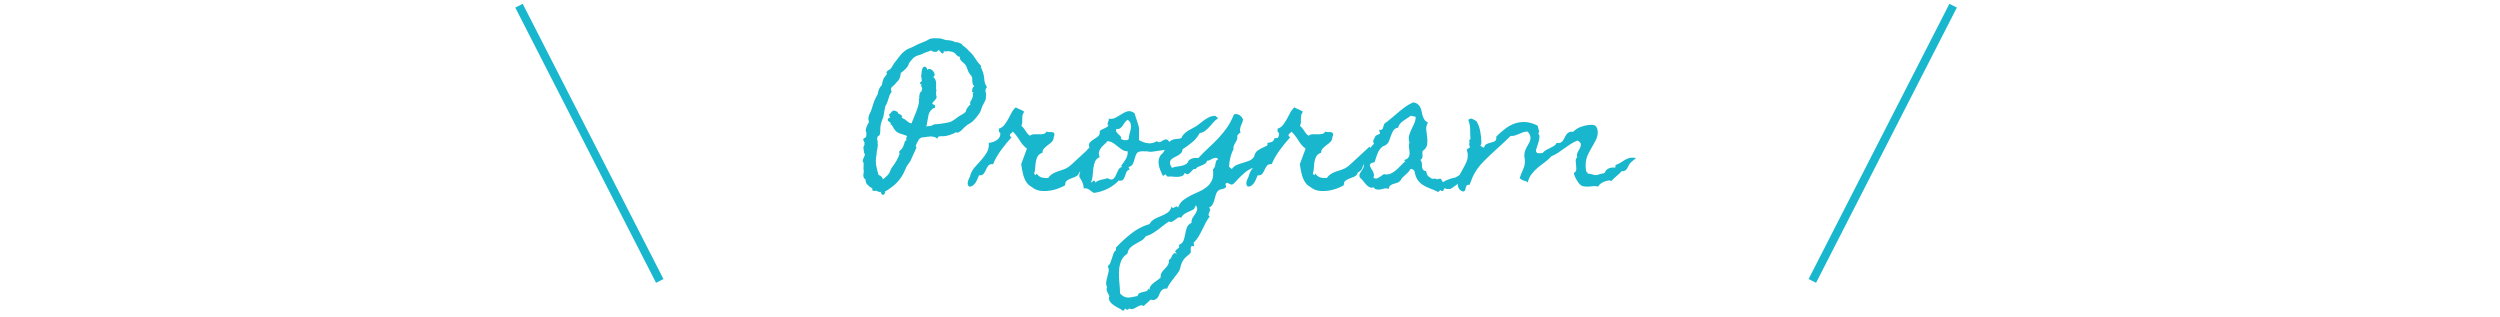 <?xml version="1.0" encoding="UTF-8"?>
<svg id="_レイヤー_2" data-name="レイヤー 2" xmlns="http://www.w3.org/2000/svg" viewBox="0 0 600 76">
  <defs>
    <style>
      .cls-1, .cls-2 {
        fill: none;
      }

      .cls-3 {
        fill: #18b7cd;
      }

      .cls-2 {
        stroke: #18b7cd;
        stroke-miterlimit: 10;
        stroke-width: 2px;
      }
    </style>
  </defs>
  <g id="_デザイン" data-name="デザイン">
    <line class="cls-2" x1="434.96" y1="67.42" x2="468.75" y2="1.37"/>
    <line class="cls-2" x1="158.34" y1="67.42" x2="124.56" y2="1.37"/>
    <g>
      <path class="cls-3" d="m236.8,20.91c0,.12-.02.2-.06.22-.04.02-.09.09-.17.19,0,.12-.01.25-.04.37-.02.12-.02.25,0,.37l.04.04c.12.54.12,1.01,0,1.41h.04c0,.27-.11.6-.33.98-.22.38-.4.71-.52.98-.12.32-.24.66-.35,1-.11.35-.28.66-.5.93-.37.54-.82,1.08-1.34,1.6-.27.27-.56.49-.87.65-.31.16-.6.35-.87.58-.35.3-.67.61-.96.93-.3.32-.68.56-1.15.71-.05-.02-.09-.04-.13-.06-.04-.01-.08-.04-.13-.09-.3.2-.71.39-1.24.58-.53.19-.98.3-1.35.35-.27.05-.56.06-.85.04-.3-.02-.57.01-.82.11-.1.12-.16.25-.19.39-.02.14-.17.07-.45-.2-.5-.2-1-.27-1.5-.22-.51.05-1.02.11-1.54.19-.2.05-.36.07-.48.07-.02.05-.05.08-.07.09-.02.01-.05.03-.07.06-.12.02-.24.12-.35.28-.11.16-.22.35-.33.56-.11.21-.21.41-.3.61-.09.2-.14.35-.17.45.12.07.19.19.19.33,0,.05-.06.21-.19.48-.12.27-.26.57-.41.89-.15.32-.29.63-.43.93-.14.3-.22.48-.24.56-.12.3-.28.57-.48.82-.2.25-.38.51-.56.78-.15.3-.28.6-.41.91-.12.31-.26.6-.41.87-.5.92-1.04,1.66-1.63,2.25s-1.32,1.16-2.19,1.73c-.1.05-.19.1-.26.15-.07.05-.16.07-.26.07,0,.1-.01.16-.04.19,0,.12-.04.26-.11.41s-.17.25-.28.3c-.11.05-.23.03-.35-.06-.12-.09-.24-.3-.33-.65-.2.05-.39.04-.58-.04s-.37-.16-.54-.26c-.3.12-.54.12-.74,0-.2-.12-.24-.25-.11-.37v-.11c-.05-.07-.12-.13-.2-.17-.09-.04-.17-.08-.24-.13h-.04c-.35-.27-.63-.53-.85-.78s-.33-.62-.33-1.11c-.27-.17-.43-.36-.48-.58-.05-.21-.06-.42-.04-.63.02-.21.06-.41.09-.61.04-.2.02-.37-.06-.52,0-.3,0-.59.02-.87.01-.28.02-.56.02-.83-.05-.05-.1-.09-.15-.11-.05-.02-.07-.09-.07-.19,0-.27.06-.53.19-.78.12-.25.24-.51.33-.78,0-.12-.04-.23-.11-.33-.07-.1-.11-.21-.11-.33,0-.05-.01-.14-.04-.28-.02-.14-.04-.27-.06-.41-.01-.14-.02-.26-.04-.37-.01-.11,0-.19.06-.24.02-.05.06-.15.11-.3.05-.15.09-.25.11-.3-.02-.05-.04-.15-.04-.3l.04-.04s-.06-.12-.09-.22c-.04-.1-.06-.16-.06-.19-.15-.15-.21-.27-.19-.37.02-.1.07-.19.15-.26s.16-.13.26-.17c.1-.04.16-.07.19-.09.1-.1.15-.33.17-.69.01-.36,0-.6-.06-.72-.1-.07-.13-.21-.09-.41.04-.2.09-.41.17-.63s.17-.44.28-.65c.11-.21.19-.35.24-.43l.07-.04c0-.2-.02-.35-.06-.46s-.06-.23-.06-.35c0-.49.11-.93.32-1.32.21-.38.38-.8.5-1.24.15-.49.29-.95.43-1.35.14-.41.33-.85.58-1.32.07-.15.16-.31.26-.48.1-.17.16-.35.19-.52.1-.74.41-1.39.93-1.93.05-.22.12-.51.2-.87.09-.36.19-.64.32-.83.12-.2.26-.38.41-.54.15-.16.26-.35.33-.58-.1-.1-.15-.17-.15-.22.12-.27.32-.46.58-.58s.46-.29.61-.54c.15-.22.3-.47.45-.74.15-.27.32-.52.52-.74.35-.45.71-.91,1.08-1.39s.79-.9,1.26-1.24c.25-.2.51-.35.8-.46.28-.11.56-.23.83-.35.25-.12.49-.25.74-.37.25-.12.49-.25.74-.37.27-.12.54-.23.8-.33.26-.1.53-.21.8-.33.27-.1.53-.23.78-.39.25-.16.52-.27.82-.32.3-.05.59-.07.89-.06.3.01.58.02.85.02.32,0,.62.05.89.15.27.1.54.19.82.26.07.02.17.03.28.02.11-.01.19,0,.24.02.69.05,1.29.21,1.78.48.25-.05.48-.02.71.09s.46.2.71.28c.1,0,.17.09.22.26l.04.07c.27.2.53.4.76.59.23.2.48.43.72.71.27.27.52.52.74.74s.43.5.63.82c.27.42.52.78.74,1.08s.51.63.85,1c.1.1.09.21-.04.33.05.05.07.09.07.11.17.35.32.71.45,1.08.12.37.21.75.26,1.15.05.4.09.75.13,1.06.04.31.15.65.35,1.02.07.1.12.17.15.2.02.04.04.12.04.24Zm-3.15-.41c-.05-.07-.09-.15-.13-.22s-.07-.14-.09-.19c-.05-.25-.08-.5-.09-.76-.01-.26-.02-.51-.02-.76-.12-.25-.27-.47-.45-.67-.17-.2-.32-.42-.45-.67-.12-.25-.22-.51-.3-.78-.07-.27-.19-.52-.33-.74-.1-.17-.21-.32-.33-.43-.12-.11-.25-.22-.39-.33-.14-.11-.26-.23-.37-.35-.11-.12-.2-.27-.28-.45-.1-.15-.1-.3,0-.45l-.04-.07c-.2.02-.41-.06-.63-.24s-.37-.35-.45-.5c-.2-.2-.44-.34-.72-.43-.28-.09-.56-.13-.83-.13l-.11-.07c-.17.05-.36.08-.56.09-.2.01-.38-.02-.56-.09,0,.1-.01.2-.04.32-.02.11-.1.19-.22.24-.05.05-.12.04-.2-.02-.09-.06-.17-.14-.26-.24-.09-.1-.17-.2-.26-.3-.09-.1-.14-.17-.17-.22v-.04h-.07c-.25.22-.41.37-.5.43-.09.06-.3.06-.65-.02-.12-.02-.22-.04-.3-.04s-.14-.05-.19-.15c-.05,0-.09-.01-.13-.04-.04-.02-.08-.05-.13-.07l-.04.04c-.3.12-.61.24-.95.35s-.65.24-.95.39c-.32.17-.65.3-.98.37s-.65.21-.95.41c-.3.2-.54.43-.74.71-.2.27-.41.53-.63.78-.1.45-.33.86-.69,1.24-.36.38-.71.7-1.06.95-.02.05-.06.07-.09.07s-.08.01-.13.04c0,.2-.04.46-.11.78-.07.32-.17.58-.3.78-.12.22-.28.42-.46.59-.19.17-.35.36-.5.56l-.11.15c-.12.12-.25.24-.39.33-.14.1-.25.21-.35.33-.07.1-.12.21-.13.33-.01.12-.02.25-.02.37.02.05.06.09.11.13.05.04.07.09.07.17-.1.2-.21.38-.33.56-.12.17-.21.37-.26.59-.12.4-.25.8-.39,1.22-.14.42-.32.8-.54,1.15-.1.45-.17.8-.22,1.06-.05.26-.09.52-.13.78s-.07.43-.09.5c-.07.35-.18.67-.32.98-.14.31-.24.65-.32,1.02-.1.37-.14.74-.13,1.11.01.37,0,.73-.06,1.08-.05.3-.16.5-.33.59-.05,0-.1.02-.15.06-.05.04-.09.07-.11.09.02.1,0,.2-.06.32-.06.11-.08.2-.06.28.05.15.09.28.11.39.02.11.04.27.04.46l-.04.07c0,.17.02.33.06.48s.02.3-.06.45c0,.2-.02.39-.07.58-.05.19-.09.38-.11.58-.02.15-.04.29-.04.43s-.01.29-.04.46c-.17.87-.2,1.66-.07,2.39.12.73.32,1.52.59,2.36.27.05.49.17.67.37.17.2.3.42.37.67.22-.2.45-.39.67-.58s.43-.4.63-.65c.2-.25.35-.53.45-.83.1-.31.25-.6.45-.87.4-.52.75-1.04,1.06-1.58.31-.53.56-1.12.76-1.76-.1-.1-.15-.17-.15-.22l.04-.04v-.04c-.05-.07-.01-.17.11-.28.12-.11.21-.19.26-.24.17-.17.3-.33.39-.46.09-.14.15-.27.2-.39.05-.12.1-.26.15-.41.05-.15.11-.33.19-.56,0-.25.1-.37.3-.37.1-.05.13-.2.09-.45-.04-.25.04-.47.24-.67-.22-.07-.43-.15-.63-.24-.2-.09-.4-.15-.59-.2-.74-.2-1.26-.46-1.56-.78-.3-.32-.62-.82-.96-1.48-.12,0-.22-.04-.28-.13-.06-.09-.03-.17.09-.24-.15-.17-.33-.33-.54-.46-.21-.14-.27-.34-.17-.61.1-.15.25-.22.45-.22-.02-.07-.05-.17-.07-.3-.02-.12-.04-.22-.04-.3-.1-.1-.11-.19-.04-.26s.15-.14.22-.19h.04c.07-.1.19-.23.33-.41.15-.17.28-.27.41-.3.2-.02.44.03.72.17.28.14.43.32.43.54.17.05.35.13.54.24s.33.27.43.46v.07c-.05.1-.12.16-.22.19.2.05.33.12.41.22.2.07.37.17.52.28s.3.23.45.35c.15.12.3.24.46.35.16.11.36.18.61.2.15-.4.32-.83.52-1.3.2-.47.4-.95.59-1.45.2-.49.36-.98.5-1.47.14-.48.2-.93.2-1.35-.1-.17-.07-.31.07-.41,0-.12,0-.24-.02-.35-.01-.11-.02-.23-.02-.35.02-.07.07-.11.15-.11v-.04s-.07-.1-.06-.15c.01-.05.02-.1.02-.15l.11-.15c0-.07.04-.15.11-.22,0-.12.1-.19.3-.19v-.04l-.04-.07c0-.12.01-.21.04-.26.02-.05.06-.14.11-.26-.05-.1-.09-.2-.11-.3-.02-.1-.06-.2-.11-.3-.05-.05-.07-.1-.06-.15.01-.05.04-.1.09-.15v-.11c-.37-.17-.48-.32-.33-.45.15-.12.3-.26.45-.41-.05-.02-.07-.09-.07-.2v-.24c0-.15-.04-.38-.11-.69-.07-.31-.04-.46.11-.46l-.04-.15c0-.22,0-.37.02-.45.01-.07.04-.21.09-.41.1-.49.3-.77.59-.82.3-.05.54.21.74.78.15-.2.33-.27.56-.22.22.05.43.16.61.33.19.17.33.38.45.61.11.24.13.43.06.58,0,.1-.04.15-.11.15-.05.12-.11.22-.19.3.2.1.35.25.45.46.1.21.17.43.2.67.04.24.05.48.04.74-.01.26-.02.48-.02.65l-.04.07c0,.1.03.23.09.39.06.16.07.28.02.35,0,.07-.02.14-.07.19,0,.1,0,.28.02.56.01.27.04.45.09.52v.41c-.05.1-.13.21-.24.33-.11.12-.23.25-.35.37s-.23.25-.32.37c-.09.12-.12.22-.09.3.12.12.27.2.43.24.16.04.24.17.24.39,0,.25-.08.38-.24.39-.16.01-.32.09-.46.24-.5.47-.79.95-.89,1.45-.1.5-.2,1.04-.3,1.63-.05.2-.08.38-.09.56-.01.17-.07.33-.17.48v.04c.2,0,.49-.03.89-.09.4-.06.67-.15.82-.28.02-.07.09-.11.19-.11.45-.02.88-.06,1.3-.11.42-.05.85-.11,1.3-.19s.79-.15,1.04-.22c.25-.07.46-.16.65-.26.19-.1.38-.22.59-.37.21-.15.5-.36.87-.63.3-.22.61-.41.95-.58.33-.16.62-.38.87-.65.1-.4.25-.74.46-1.02.21-.28.45-.55.72-.8-.15-.15-.15-.36-.02-.65.14-.28.27-.49.39-.61,0-.15.04-.29.11-.43.07-.14.11-.32.11-.54-.02-.02-.04-.09-.04-.19-.07-.07-.08-.14-.02-.19.06-.05.12-.1.17-.15h.04s-.15-.12-.3-.2c-.15-.09-.16-.18-.04-.28l-.04-.04.04-.04c.02-.15.04-.28.04-.39s.05-.23.15-.35c0-.02.04-.06.11-.11.07-.05.12-.09.15-.11l-.15-.3Z"/>
      <path class="cls-3" d="m262.03,37.02c-.57.27-.95.61-1.15,1-.2.4-.35.8-.46,1.22-.11.42-.25.82-.41,1.21-.16.38-.5.7-1.02.95-.12.45-.37.75-.72.93-.36.17-.74.33-1.13.46-.4.14-.75.32-1.06.54-.31.22-.46.61-.46,1.15-.5.27-1.03.52-1.61.74-.58.22-1.19.39-1.82.5s-1.26.15-1.87.13c-.62-.02-1.2-.15-1.74-.37-.37-.17-.73-.4-1.08-.67-.12-.1-.24-.18-.35-.24-.11-.06-.23-.15-.35-.28-.3-.3-.54-.64-.74-1.04-.2-.4-.36-.82-.48-1.26-.12-.45-.22-.89-.3-1.34s-.14-.87-.19-1.26l1.37-3.71c-.72-.57-1.3-1.23-1.74-1.99-.45-.75-.99-1.45-1.63-2.1-.12.17-.28.32-.48.45-.2.12-.27.32-.22.59l.37.33c-.82.89-1.64,1.9-2.47,3.02-.83,1.13-1.48,2.26-1.95,3.4-.54-.02-.93.11-1.15.39-.22.28-.41.61-.56.96-.15.36-.33.69-.56.98s-.59.42-1.11.37c-.12.27-.25.56-.37.87-.12.31-.27.6-.45.87-.17.27-.38.5-.63.69-.25.19-.56.28-.93.28-.2-.2-.31-.41-.33-.63-.02-.22,0-.45.07-.69.07-.23.17-.47.3-.71.12-.23.21-.46.26-.69.2-.72.56-1.37,1.08-1.95.52-.58,1.04-1.16,1.56-1.74.52-.58.96-1.19,1.34-1.84.37-.64.52-1.4.45-2.26.32-.02.65-.09.98-.2s.64-.26.93-.45c.28-.19.51-.42.67-.71.16-.28.22-.62.17-1.02-.2-.1-.31-.24-.33-.43-.02-.19-.02-.38,0-.58.54-.17.98-.48,1.32-.91.33-.43.64-.9.91-1.39.27-.49.54-1,.8-1.5.26-.51.6-.95,1.02-1.32.35.2.69.37,1.04.5.35.14.68.32,1,.54-.22.3-.36.58-.41.85-.05.27-.07.55-.07.83v.83c0,.27-.07.56-.22.85.4.35.73.75,1,1.22.27.47.62.87,1.04,1.19.3-.22.63-.34,1-.35.37-.01.75-.01,1.13,0,.38.01.75-.01,1.09-.07.35-.06.63-.27.85-.61.1.1.25.15.45.15h.59c.2,0,.37.03.52.09.15.06.23.18.26.35.02.2.02.33-.02.41s-.08.2-.13.37c-.05.2-.06.3-.04.3s0,.09-.07.26c-.12.32-.33.59-.61.82-.28.22-.57.44-.85.65-.28.21-.54.45-.78.71-.24.26-.35.59-.35.98-.54.2-.93.49-1.15.87-.22.38-.37.82-.45,1.3s-.12.98-.15,1.48c-.02.51-.11.97-.26,1.39l.33.37.3-.37c.35.5.76.8,1.24.93.48.12.98.16,1.5.11.25-.37.54-.67.87-.89s.69-.41,1.08-.56c.38-.15.78-.28,1.19-.41.41-.12.8-.27,1.17-.45.3-.15.55-.31.76-.48.21-.17.44-.37.69-.59.74-.69,1.48-1.37,2.21-2.04.73-.67,1.47-1.35,2.21-2.04.15,0,.25.07.3.22.05.15.07.32.07.5s0,.37-.02.56c-.01.19-.02.33-.02.43Z"/>
      <path class="cls-3" d="m285.15,32.71c.1.37.06.69-.11.95-.17.26-.4.49-.69.69-.28.2-.59.38-.93.54-.33.16-.61.34-.83.54-1.11.25-2.12.43-3.02.54-.9.11-1.9.25-2.99.43-.32.05-.62.04-.91-.02-.28-.06-.58-.08-.87-.06-.17,0-.33,0-.48-.02-.15-.01-.3,0-.45.02-.57.05-.94.24-1.11.58-.17.33-.32.72-.43,1.15-.11.43-.25.84-.41,1.22-.16.38-.5.65-1.02.8-.05.12-.03.24.06.33.09.1.15.19.2.26-.42.12-.7.35-.83.67-.14.32-.25.64-.35.96-.1.32-.24.59-.43.82s-.54.3-1.06.22c-.77.82-1.67,1.48-2.71,1.99-1.04.51-2.12.83-3.23.98-.2-.1-.39-.22-.58-.37s-.37-.28-.56-.41c-.19-.12-.38-.22-.59-.28-.21-.06-.45-.07-.72-.02-.02-.52-.13-1-.32-1.45s-.43-.87-.72-1.26c-.05-.45,0-.86.17-1.24.16-.38.33-.76.5-1.13.17-.37.32-.75.43-1.13.11-.38.09-.82-.06-1.32.25-.15.41-.32.5-.52.09-.2.15-.4.19-.61.04-.21.09-.41.17-.59s.25-.34.52-.46c-.2-.59-.17-1.03.09-1.32.26-.28.58-.54.95-.76s.72-.47,1.04-.74c.32-.27.45-.68.37-1.22.15-.15.32-.27.52-.37.2-.1.39-.19.58-.28.19-.09.36-.18.54-.28.17-.1.33-.23.48-.41-.17-.12-.25-.25-.24-.37.01-.12.04-.25.09-.39.05-.14.1-.28.17-.43.06-.15.06-.3-.02-.45.67.1,1.26,0,1.76-.28.51-.28.99-.58,1.45-.87.46-.3.92-.51,1.39-.63.47-.12,1.01.02,1.63.45.05.17.13.43.24.76s.22.67.33,1.02c.11.35.22.68.32,1,.1.32.16.56.19.71v2.97c.72.42,1.43.67,2.15.76.72.09,1.43-.08,2.15-.5.27.25.53.32.78.2.25-.11.49-.24.72-.39.23-.15.48-.23.72-.24.25-.01.49.19.74.61.35-.32.71-.53,1.08-.61.37-.09.75-.14,1.15-.15.4-.01.79-.04,1.17-.09.38-.05.76-.21,1.13-.48Zm-14.51,3.6c-.5,0-.92-.12-1.28-.35-.36-.23-.72-.5-1.08-.8-.36-.3-.73-.58-1.11-.83-.38-.26-.85-.41-1.39-.46-.22.3-.48.58-.78.83s-.56.54-.78.83-.38.62-.46.96c-.09.35-.03.74.17,1.19-.57.27-.95.66-1.15,1.17-.2.51-.33,1.06-.39,1.65-.06.59-.12,1.19-.17,1.78-.05.59-.21,1.13-.48,1.6l.82-.56c.1.05.18.12.24.22.06.1.07.21.02.33.2-.2.42-.35.67-.46.25-.11.5-.2.76-.26.26-.06.52-.12.78-.17.26-.05.51-.12.76-.22.62.35,1.06.42,1.34.22.27-.2.49-.49.67-.89.17-.4.36-.81.56-1.24.2-.43.52-.7.96-.8l-.26-.26c.42-.52.8-1.06,1.13-1.61s.49-1.18.46-1.87Zm.26-2.97c0-.37.06-.77.19-1.19.12-.42.22-.83.3-1.24s.07-.8-.02-1.17c-.09-.37-.33-.71-.72-1-.27.15-.5.35-.67.61-.17.26-.35.52-.52.78-.17.26-.38.48-.61.65-.24.17-.54.22-.91.15-.12.3-.12.54,0,.72.12.19.27.36.45.52.17.16.34.33.5.5.16.17.22.4.17.67.1.07.23.14.41.2.17.06.35.1.54.11.19.01.36,0,.54-.06.17-.05.3-.14.37-.26Z"/>
      <path class="cls-3" d="m307.08,33.75c-.27.35-.48.73-.63,1.15-.15.42-.33.82-.54,1.19-.21.37-.47.68-.78.93-.31.25-.74.36-1.28.33-.4.15-.69.41-.87.8-.19.38-.37.77-.54,1.15-.17.38-.4.69-.67.93-.27.24-.68.27-1.22.09-.69.3-1.32.69-1.87,1.17s-1.08.98-1.58,1.5c-.17.17-.37.39-.59.65s-.43.45-.63.58c-.17.1-.35.11-.52.04-.17-.07-.33-.15-.48-.24-.15-.09-.29-.13-.43-.13s-.25.11-.35.33c.17.35.21.59.11.72-.1.14-.26.24-.48.32s-.46.14-.71.19c-.25.05-.45.14-.59.26-.3.27-.51.61-.63,1-.12.4-.24.79-.33,1.19-.1.4-.24.77-.43,1.13-.19.36-.49.64-.91.83.25.17.35.35.32.52-.04.17-.11.35-.2.54-.1.19-.17.36-.2.54-.04.17.06.35.28.52-.37.47-.7.98-.98,1.52-.28.54-.56,1.09-.83,1.65-.27.56-.56,1.1-.87,1.63-.31.53-.7,1.01-1.17,1.43l.11.89c-.37-.1-.6-.09-.69.04-.09.12-.13.3-.13.52s0,.45.02.69c.01.23-.07.41-.24.54-.07.1-.15.17-.24.22-.09.05-.17.11-.24.19-.79.59-1.34,1.35-1.63,2.26-.05.15-.09.3-.11.45-.02.15-.06.31-.11.48-.12.35-.32.71-.59,1.08-.27.37-.57.75-.89,1.15-.32.4-.63.81-.93,1.24-.3.43-.53.87-.71,1.32-.4-.05-.71,0-.95.13-.23.14-.43.32-.58.56-.15.23-.27.49-.37.76-.1.27-.23.51-.39.72-.16.21-.37.37-.63.48s-.6.1-1.02-.02l-1.67,1.52c-.3-.17-.59-.21-.87-.11-.28.1-.57.23-.85.41-.28.17-.57.31-.85.41-.28.1-.59.06-.91-.11-.17.2-.32.3-.45.32-.12.01-.27-.09-.45-.32l-.56.59c-.3-.25-.66-.48-1.09-.69-.43-.21-.83-.45-1.21-.71s-.67-.56-.89-.89-.26-.76-.11-1.28c-.05-.15-.13-.31-.24-.48-.11-.17-.2-.35-.28-.54s-.12-.37-.15-.56c-.02-.19.02-.35.15-.5-.22-.42-.3-.85-.24-1.28.06-.43.15-.86.28-1.28.12-.42.22-.84.3-1.26.07-.42,0-.84-.22-1.26.3-.22.51-.51.65-.85.14-.35.26-.71.37-1.08s.23-.73.35-1.08c.12-.35.33-.63.63-.85l-.04-.59c1.16-1.24,2.39-2.37,3.69-3.4,1.3-1.03,2.76-1.79,4.4-2.28.32-.57.74-.98,1.26-1.24s1.05-.5,1.58-.71c.53-.21,1.02-.47,1.47-.78.45-.31.78-.8,1-1.47.12.27.25.39.37.35.12-.04.25-.1.39-.19.14-.09.27-.15.39-.19.12-.04.25.07.37.32.25-.74.65-1.34,1.21-1.78s1.17-.83,1.86-1.17c.68-.33,1.37-.66,2.06-.96.69-.31,1.3-.69,1.84-1.13.53-.45.93-1,1.21-1.65.27-.66.33-1.5.19-2.54.22-.15.37-.34.45-.58.07-.23.13-.48.17-.72.04-.25.09-.47.17-.67.07-.2.23-.33.48-.41-.17-.27-.38-.4-.63-.37-.25.02-.5.1-.76.22-.26.12-.5.25-.72.37-.22.12-.41.15-.56.07-.07.35-.23.59-.46.74-.24.15-.49.28-.76.39-.27.11-.56.23-.85.35-.3.12-.53.32-.71.59-.22-.1-.43-.06-.61.13s-.37.38-.56.59c-.19.21-.39.37-.61.46-.22.1-.48,0-.78-.3-.15.4-.39.66-.72.78-.33.12-.7.19-1.09.19s-.8-.02-1.21-.07c-.41-.05-.77-.04-1.09.04l-.63-.63c-.05.12-.13.22-.24.3s-.23.09-.35.04c-.2-.42-.39-.87-.58-1.35s-.31-.96-.37-1.45c-.06-.48-.02-.95.13-1.41.15-.46.45-.86.89-1.21.69-1.26,1.6-2.25,2.71-2.97.12.1.26.13.41.09s.3-.1.46-.19c.16-.09.32-.19.46-.3s.28-.18.41-.2c.07-.27.22-.53.43-.78.21-.25.45-.47.71-.67.26-.2.53-.38.82-.54.28-.16.55-.3.8-.43.47-.22.91-.5,1.32-.83s.82-.66,1.24-.96c.42-.31.85-.58,1.3-.8s.95-.33,1.52-.33l.67.59c-.42.25-.79.55-1.09.91-.31.36-.62.72-.95,1.08-.32.36-.67.69-1.04.98s-.83.5-1.37.59c-.45.87-1.05,1.6-1.8,2.21-.75.61-1.53,1.17-2.32,1.69,0,.37-.11.67-.33.89s-.48.42-.78.59c-.3.17-.59.33-.89.46-.3.14-.54.31-.72.52-.19.21-.28.47-.28.78s.16.71.48,1.21c.3-.15.66-.25,1.08-.3.42-.05.83-.12,1.22-.2.4-.09.75-.22,1.06-.41.31-.19.53-.48.65-.87.35-.3.72-.48,1.11-.56.4-.07.8-.09,1.22-.04.82-.89,1.64-1.71,2.47-2.47.83-.75,1.61-1.53,2.36-2.32.74-.79,1.43-1.64,2.06-2.54.63-.9,1.18-1.95,1.65-3.14.49-.15.94-.09,1.34.19.4.27.68.62.85,1.04-.05.3-.13.58-.24.83s-.21.51-.3.74c-.09.24-.15.49-.19.76-.04.27,0,.58.13.93-.2-.05-.35.01-.46.19-.11.17-.23.32-.35.45.07.32.06.61-.04.87-.1.26-.22.51-.37.74-.15.24-.28.49-.39.76-.11.27-.14.57-.09.89-.35.64-.6,1.32-.76,2.02-.16.71-.27,1.42-.32,2.13l.67.59c.32-.47.72-.8,1.21-1,.48-.2.97-.36,1.47-.5.49-.14.98-.3,1.45-.48.47-.19.88-.51,1.22-.98.15-.72.46-1.23.93-1.54.47-.31.96-.58,1.48-.8s1.02-.48,1.5-.76c.48-.28.82-.75,1.02-1.39h.93c-.05.12-.02.24.07.33.1.1.19.19.26.26Zm-20.52,16.44c-.25.15-.52.28-.82.41-.3.12-.59.26-.89.41s-.57.32-.82.52c-.25.2-.43.45-.56.74-.27-.15-.53-.15-.76-.02-.24.14-.46.3-.69.48s-.45.34-.69.46c-.24.12-.49.11-.76-.04-.47.3-.92.62-1.35.96-.43.35-.87.69-1.32,1.02s-.91.64-1.39.93c-.48.28-1,.5-1.54.65-.27.45-.63.8-1.08,1.06s-.9.51-1.35.76c-.46.25-.87.54-1.24.89-.37.35-.61.83-.71,1.45-.77.49-1.29,1.13-1.58,1.91-.28.78-.44,1.61-.46,2.49-.02.88.01,1.77.11,2.67.1.9.15,1.73.15,2.47.32.37.64.63.96.78.32.15.66.22,1,.22s.7-.04,1.06-.13c.36-.09.75-.17,1.17-.24.1-.37.28-.61.54-.72s.53-.19.82-.24c.28-.05.54-.12.78-.2.24-.09.37-.29.39-.61l.33.3c.02-.4.14-.72.33-.98.2-.26.43-.5.71-.72.27-.22.56-.43.87-.63.31-.2.58-.42.8-.67-.05-.47.04-.87.26-1.19.22-.32.47-.62.74-.89s.51-.57.72-.89c.21-.32.29-.73.24-1.22.25-.1.42-.26.52-.48.1-.22.2-.43.3-.63.1-.2.23-.35.39-.45.16-.1.41-.07.76.07-.35-.27-.49-.48-.43-.63.06-.15.18-.28.35-.39.17-.11.33-.24.48-.39s.15-.37,0-.67c.59-.25.98-.61,1.15-1.08.17-.47.3-.97.39-1.5.09-.53.22-1.05.39-1.56.17-.51.56-.91,1.15-1.21-.05-.45.03-.83.24-1.17.21-.33.42-.65.63-.95.21-.3.36-.61.45-.93.09-.32,0-.71-.28-1.15l-.48.93Z"/>
      <path class="cls-3" d="m328.91,37.02c-.57.27-.95.61-1.15,1-.2.4-.35.8-.46,1.22-.11.42-.25.82-.41,1.21-.16.38-.5.7-1.02.95-.12.45-.37.75-.72.93-.36.17-.74.33-1.13.46-.4.14-.75.32-1.06.54-.31.22-.46.61-.46,1.15-.5.27-1.03.52-1.61.74-.58.22-1.19.39-1.82.5s-1.26.15-1.87.13c-.62-.02-1.2-.15-1.74-.37-.37-.17-.73-.4-1.08-.67-.12-.1-.24-.18-.35-.24-.11-.06-.23-.15-.35-.28-.3-.3-.54-.64-.74-1.04-.2-.4-.36-.82-.48-1.26-.12-.45-.22-.89-.3-1.34s-.14-.87-.19-1.26l1.37-3.71c-.72-.57-1.3-1.23-1.74-1.99-.45-.75-.99-1.45-1.63-2.1-.12.17-.28.32-.48.45-.2.12-.27.32-.22.59l.37.33c-.82.89-1.64,1.9-2.47,3.02-.83,1.13-1.48,2.26-1.95,3.4-.54-.02-.93.11-1.15.39-.22.28-.41.61-.56.96-.15.36-.33.69-.56.98s-.59.42-1.11.37c-.12.27-.25.56-.37.87-.12.31-.27.6-.45.87-.17.27-.38.5-.63.69-.25.19-.56.28-.93.28-.2-.2-.31-.41-.33-.63-.02-.22,0-.45.07-.69.07-.23.17-.47.3-.71.12-.23.21-.46.26-.69.2-.72.56-1.37,1.08-1.95.52-.58,1.04-1.16,1.56-1.74.52-.58.96-1.19,1.34-1.84.37-.64.52-1.4.45-2.26.32-.02.65-.09.98-.2s.64-.26.93-.45c.28-.19.51-.42.67-.71.16-.28.22-.62.17-1.02-.2-.1-.31-.24-.33-.43-.02-.19-.02-.38,0-.58.54-.17.98-.48,1.32-.91.33-.43.64-.9.91-1.39.27-.49.54-1,.8-1.5.26-.51.6-.95,1.02-1.32.35.2.69.37,1.04.5.35.14.68.32,1,.54-.22.3-.36.58-.41.85-.05.27-.07.55-.07.83v.83c0,.27-.07.56-.22.85.4.35.73.75,1,1.22.27.47.62.87,1.04,1.19.3-.22.63-.34,1-.35.37-.01.75-.01,1.13,0,.38.01.75-.01,1.09-.07.35-.06.63-.27.85-.61.1.1.25.15.45.15h.59c.2,0,.37.03.52.09.15.06.23.18.26.35.02.2.02.33-.02.41s-.08.2-.13.37c-.05.2-.06.3-.04.3s0,.09-.07.26c-.12.32-.33.59-.61.82-.28.22-.57.44-.85.65-.28.21-.54.45-.78.71-.24.26-.35.59-.35.98-.54.2-.93.49-1.15.87-.22.38-.37.82-.45,1.3s-.12.98-.15,1.48c-.02.51-.11.97-.26,1.39l.33.37.3-.37c.35.5.76.8,1.24.93.48.12.98.16,1.5.11.25-.37.54-.67.87-.89s.69-.41,1.08-.56c.38-.15.78-.28,1.19-.41.41-.12.8-.27,1.17-.45.3-.15.55-.31.76-.48.21-.17.44-.37.69-.59.74-.69,1.48-1.37,2.21-2.04.73-.67,1.47-1.35,2.21-2.04.15,0,.25.07.3.22.05.15.07.32.07.5s0,.37-.02.56c-.01.19-.02.33-.02.43Z"/>
      <path class="cls-3" d="m352.81,40.47c-.35.59-.61,1.07-.8,1.43-.19.36-.37.66-.56.89-.19.24-.4.45-.63.63-.24.19-.56.41-.98.69-.27.25-.54.46-.82.63-.22.17-.44.32-.65.45-.21.12-.38.19-.5.19-.05,0-.1,0-.15-.02-.05-.01-.1-.02-.15-.02-.15,0-.29,0-.43.02-.14.01-.25-.08-.35-.28-.07.07-.14.16-.19.26-.05.1-.1.19-.15.28-.05.09-.12.15-.2.2-.09.05-.2.05-.35,0l-.19-.22-.56.48c-.69-.35-1.35-.64-1.99-.87-.63-.24-1.19-.51-1.69-.83-.5-.32-.92-.74-1.26-1.24-.35-.51-.59-1.21-.74-2.1-.12-.15-.26-.28-.41-.39s-.32-.14-.52-.09c-.25.42-.54.78-.89,1.08-.35.3-.69.62-1.04.96-.12.12-.22.26-.3.41s-.17.28-.3.41c-.2.22-.43.38-.71.46-.27.09-.54.17-.82.24-.27.07-.53.2-.76.37-.24.17-.4.47-.5.89-.3-.17-.59-.22-.89-.15-.22.05-.46.1-.71.17-.25.06-.49.1-.72.11-.24.01-.46-.02-.69-.09s-.42-.24-.59-.48c-.35.15-.67.14-.96-.02-.3-.16-.58-.38-.83-.67s-.51-.59-.76-.91c-.25-.32-.48-.56-.71-.71-.15-.4-.14-.74.02-1.02.16-.28.33-.56.52-.82s.32-.52.39-.78-.04-.58-.33-.95c.25-.37.47-.76.67-1.17.2-.41.4-.82.61-1.22.21-.41.43-.8.67-1.19.23-.38.53-.71.87-.98-.15-.17-.22-.34-.22-.5s.04-.32.11-.48c.07-.16.16-.32.26-.48.1-.16.17-.32.22-.46l1.08-.52-.26-.89c.27.05.48.04.61-.04.14-.07.23-.19.3-.33.06-.15.11-.32.15-.5s.09-.35.17-.5c.12-.22.31-.38.56-.48.52-.4,1.03-.82,1.54-1.26.51-.45,1.01-.88,1.52-1.3.51-.42,1.03-.82,1.58-1.21.54-.38,1.14-.71,1.78-.98.45.07.8.21,1.06.41.26.2.46.43.59.71.14.27.24.58.32.91s.15.66.22.98c.12.42.27.78.45,1.08.17.3.47.54.89.74-.35.59-.48,1.18-.41,1.76.07.58.15,1.19.22,1.84.07.59.07,1.18-.02,1.74-.09.57-.45,1.08-1.09,1.52-.05.17-.06.36-.04.56.02.2.04.4.04.59s-.04.38-.11.56c-.07.17-.21.31-.41.41.22.27.34.54.35.82.01.27.02.53.04.78.01.25.07.47.19.67.11.2.38.35.8.45.07.32.14.56.2.72.06.16.14.29.22.39.09.1.2.19.35.28.15.09.35.22.59.39.2.05.42.05.67,0,.25-.05.45.02.59.22.12-.12.27-.19.45-.2.17-.01.33,0,.48.02l.48.82c.27-.2.58-.37.93-.52.35-.15.68-.27,1-.37.37-.1.74-.19,1.11-.26l3.45-2.08Zm-14.25-12.69c-.22.2-.5.4-.82.59-.32.2-.64.41-.95.63-.31.22-.58.46-.8.72s-.36.56-.41.91c-.57.1-.96.33-1.19.71s-.41.78-.56,1.22-.31.88-.48,1.32c-.17.43-.48.77-.93,1.02-.15.1-.28.15-.41.15.02,0-.05.05-.22.15-.27.2-.51.45-.71.74-.2.3-.37.62-.5.96-.14.35-.26.7-.37,1.06-.11.36-.22.69-.32.98-.35.05-.61.12-.78.22-.17.1-.28.2-.32.32s-.03.24.02.39c.05.15.12.31.22.48.1.15.2.32.32.52.11.2.2.4.28.59.07.2.12.4.13.59.01.2-.04.38-.17.56.35.27.68.33,1,.17.32-.16.62-.34.89-.54.1-.07.2-.15.32-.24.11-.09.23-.15.35-.2.57.12,1.09.09,1.56-.11.47-.2.9-.47,1.3-.82.4-.35.78-.72,1.15-1.11.37-.4.74-.74,1.11-1.04l-.3-.3c.45-.12.76-.29.95-.5.19-.21.3-.45.35-.72.05-.27.05-.56,0-.87-.05-.31-.09-.64-.11-.98-.02-.2-.03-.39-.02-.58.01-.19.06-.38.13-.58-.2-.57-.23-1.11-.09-1.63.14-.52.32-1.02.56-1.5.23-.48.46-.97.69-1.47.22-.49.33-1.01.33-1.56l-1.22-.26Z"/>
      <path class="cls-3" d="m392.67,37.91c-.22.2-.53.45-.91.76-.38.31-.64.59-.76.83-.15.25-.27.47-.35.67-.09.2-.19.37-.3.5-.11.14-.26.24-.45.32s-.44.11-.76.11c0,.07-.13.23-.39.46-.26.24-.54.48-.83.74s-.57.51-.82.74c-.25.24-.37.39-.37.46l-.33-.19s-.19-.02-.43.02c-.24.04-.51.11-.82.22-.31.11-.61.27-.91.46-.3.2-.53.46-.71.78l-.15-.04c-.37-.1-.75-.12-1.13-.06-.38.06-.76.09-1.13.09-.79.05-1.37-.07-1.74-.35s-.77-.82-1.19-1.61c-.1-.17-.19-.36-.26-.56-.07-.2-.14-.4-.19-.59v-.15c.35-.2.53-.46.56-.8.02-.33.01-.69-.04-1.06-.05-.37-.08-.73-.09-1.08-.01-.35.12-.63.39-.85-.15-.4-.13-.77.06-1.13.19-.36.36-.7.54-1.02.17-.32.26-.63.26-.93s-.27-.61-.82-.93c-.57.22-1.11.5-1.61.83-.51.33-1.01.68-1.52,1.04-.51.36-1.01.71-1.52,1.06-.51.35-1.05.63-1.61.85-.52.57-1.06,1.06-1.63,1.47-.57.41-1.12.83-1.65,1.28-.53.45-1.01.95-1.45,1.5-.43.56-.76,1.24-.98,2.06-.12-.15-.25-.25-.37-.3-.12-.05-.28-.1-.48-.15-.27-.07-.47-.15-.59-.24-.12-.09-.28-.22-.48-.39l.04-.07c.22-.64.48-1.3.78-1.97s.45-1.34.45-2c0-.25-.02-.48-.07-.69-.05-.21-.07-.44-.07-.69,0-.45.07-.85.22-1.22s.32-.72.5-1.04c.19-.32.36-.64.52-.95.16-.31.24-.64.24-.98,0-.27-.06-.54-.19-.82-.12-.27-.28-.51-.48-.71-.37-.02-.72.02-1.04.13-.32.11-.64.24-.96.39-.32.15-.66.28-1,.39-.35.11-.72.15-1.11.13-.52.52-1.05,1.03-1.6,1.54-.54.51-1.09,1.01-1.63,1.5-1.14,1.01-2.25,2.07-3.32,3.15-1.08,1.09-1.94,2.33-2.58,3.71-.12.27-.23.55-.32.83-.09.28-.19.56-.32.83,0,.05-.02.1-.07.15h-.19c-.27,0-.45.07-.54.22-.09.15-.15.32-.19.5s-.08.36-.13.54c-.05.17-.16.28-.33.33-.2.05-.39.01-.58-.11-.19-.12-.34-.25-.46-.37l-.04-.04c-.25-.4-.38-.8-.41-1.22-.02-.42.02-.83.13-1.24s.27-.81.48-1.21c.21-.4.41-.77.61-1.11.3-.52.58-1.06.83-1.61s.39-1.14.39-1.76c0-.27-.03-.51-.09-.72-.06-.21-.12-.43-.17-.65l.82-.56c-.12-.17-.19-.33-.2-.46-.01-.14-.01-.27,0-.39.01-.12.02-.24.04-.35.01-.11,0-.23-.06-.35v-.11l.3-.33c-.05-.82-.07-1.58-.07-2.3s-.15-1.47-.45-2.26c.35-.32.68-.4,1-.24.32.16.64.34.96.54v.04l.04.04c.2.3.37.66.52,1.08.15.42.27.86.35,1.32.09.46.15.91.2,1.35.05.45.07.84.07,1.19,0,.1,0,.19-.02.28-.01.09-.02.18-.02.28l-.22.22c.12.12.26.25.41.37.15.12.31.17.48.15.15-.45.38-.74.71-.87.32-.14.65-.24.98-.32s.63-.18.89-.32c.26-.14.39-.43.39-.87,0-.1-.01-.17-.04-.22l.07-.07c.69-.69,1.4-1.32,2.13-1.87.73-.56,1.5-.97,2.3-1.24.8-.27,1.65-.38,2.52-.33.88.05,1.82.32,2.84.82l.07.04.41,1.52-.26.26c.25.35.34.75.28,1.21-.06.46-.17.91-.32,1.35s-.28.86-.41,1.24c-.12.38-.11.66.04.83.12.17.35.25.69.22.33-.02.6-.05.8-.07.2-.27.48-.51.83-.71.36-.2.72-.38,1.08-.56.36-.17.67-.35.95-.54.27-.19.42-.39.45-.61.4.07.72.06.96-.06.25-.11.45-.28.59-.5s.28-.46.41-.72c.12-.26.27-.51.43-.74.16-.23.36-.41.61-.54.25-.12.58-.16,1-.11.57-.57,1.24-.98,2.02-1.24s1.56-.4,2.36-.43c.57-.02.96.14,1.19.5.22.36.33.79.33,1.28,0,.64-.15,1.26-.45,1.86s-.63,1.2-1,1.82c-.37.62-.71,1.26-1,1.93s-.45,1.41-.45,2.23v.39c0,.19.01.37.04.56.02.19.06.36.09.52.04.16.09.27.17.32.1.05.19.09.26.11l-.19.15c.57.07,1.08.18,1.52.32.45.14.93.09,1.45-.13.15-.05.3-.09.46-.11.16-.02.32-.06.46-.11.22-.02.36-.12.41-.28.05-.16.14-.32.28-.48.14-.16.36-.31.67-.45.31-.14.82-.2,1.54-.2v-.59c.49-.15.92-.34,1.26-.58.35-.23.69-.45,1.02-.65.33-.2.71-.35,1.11-.45.41-.1.92-.1,1.54,0Z"/>
    </g>
    <rect class="cls-1" width="600" height="76"/>
  </g>
</svg>